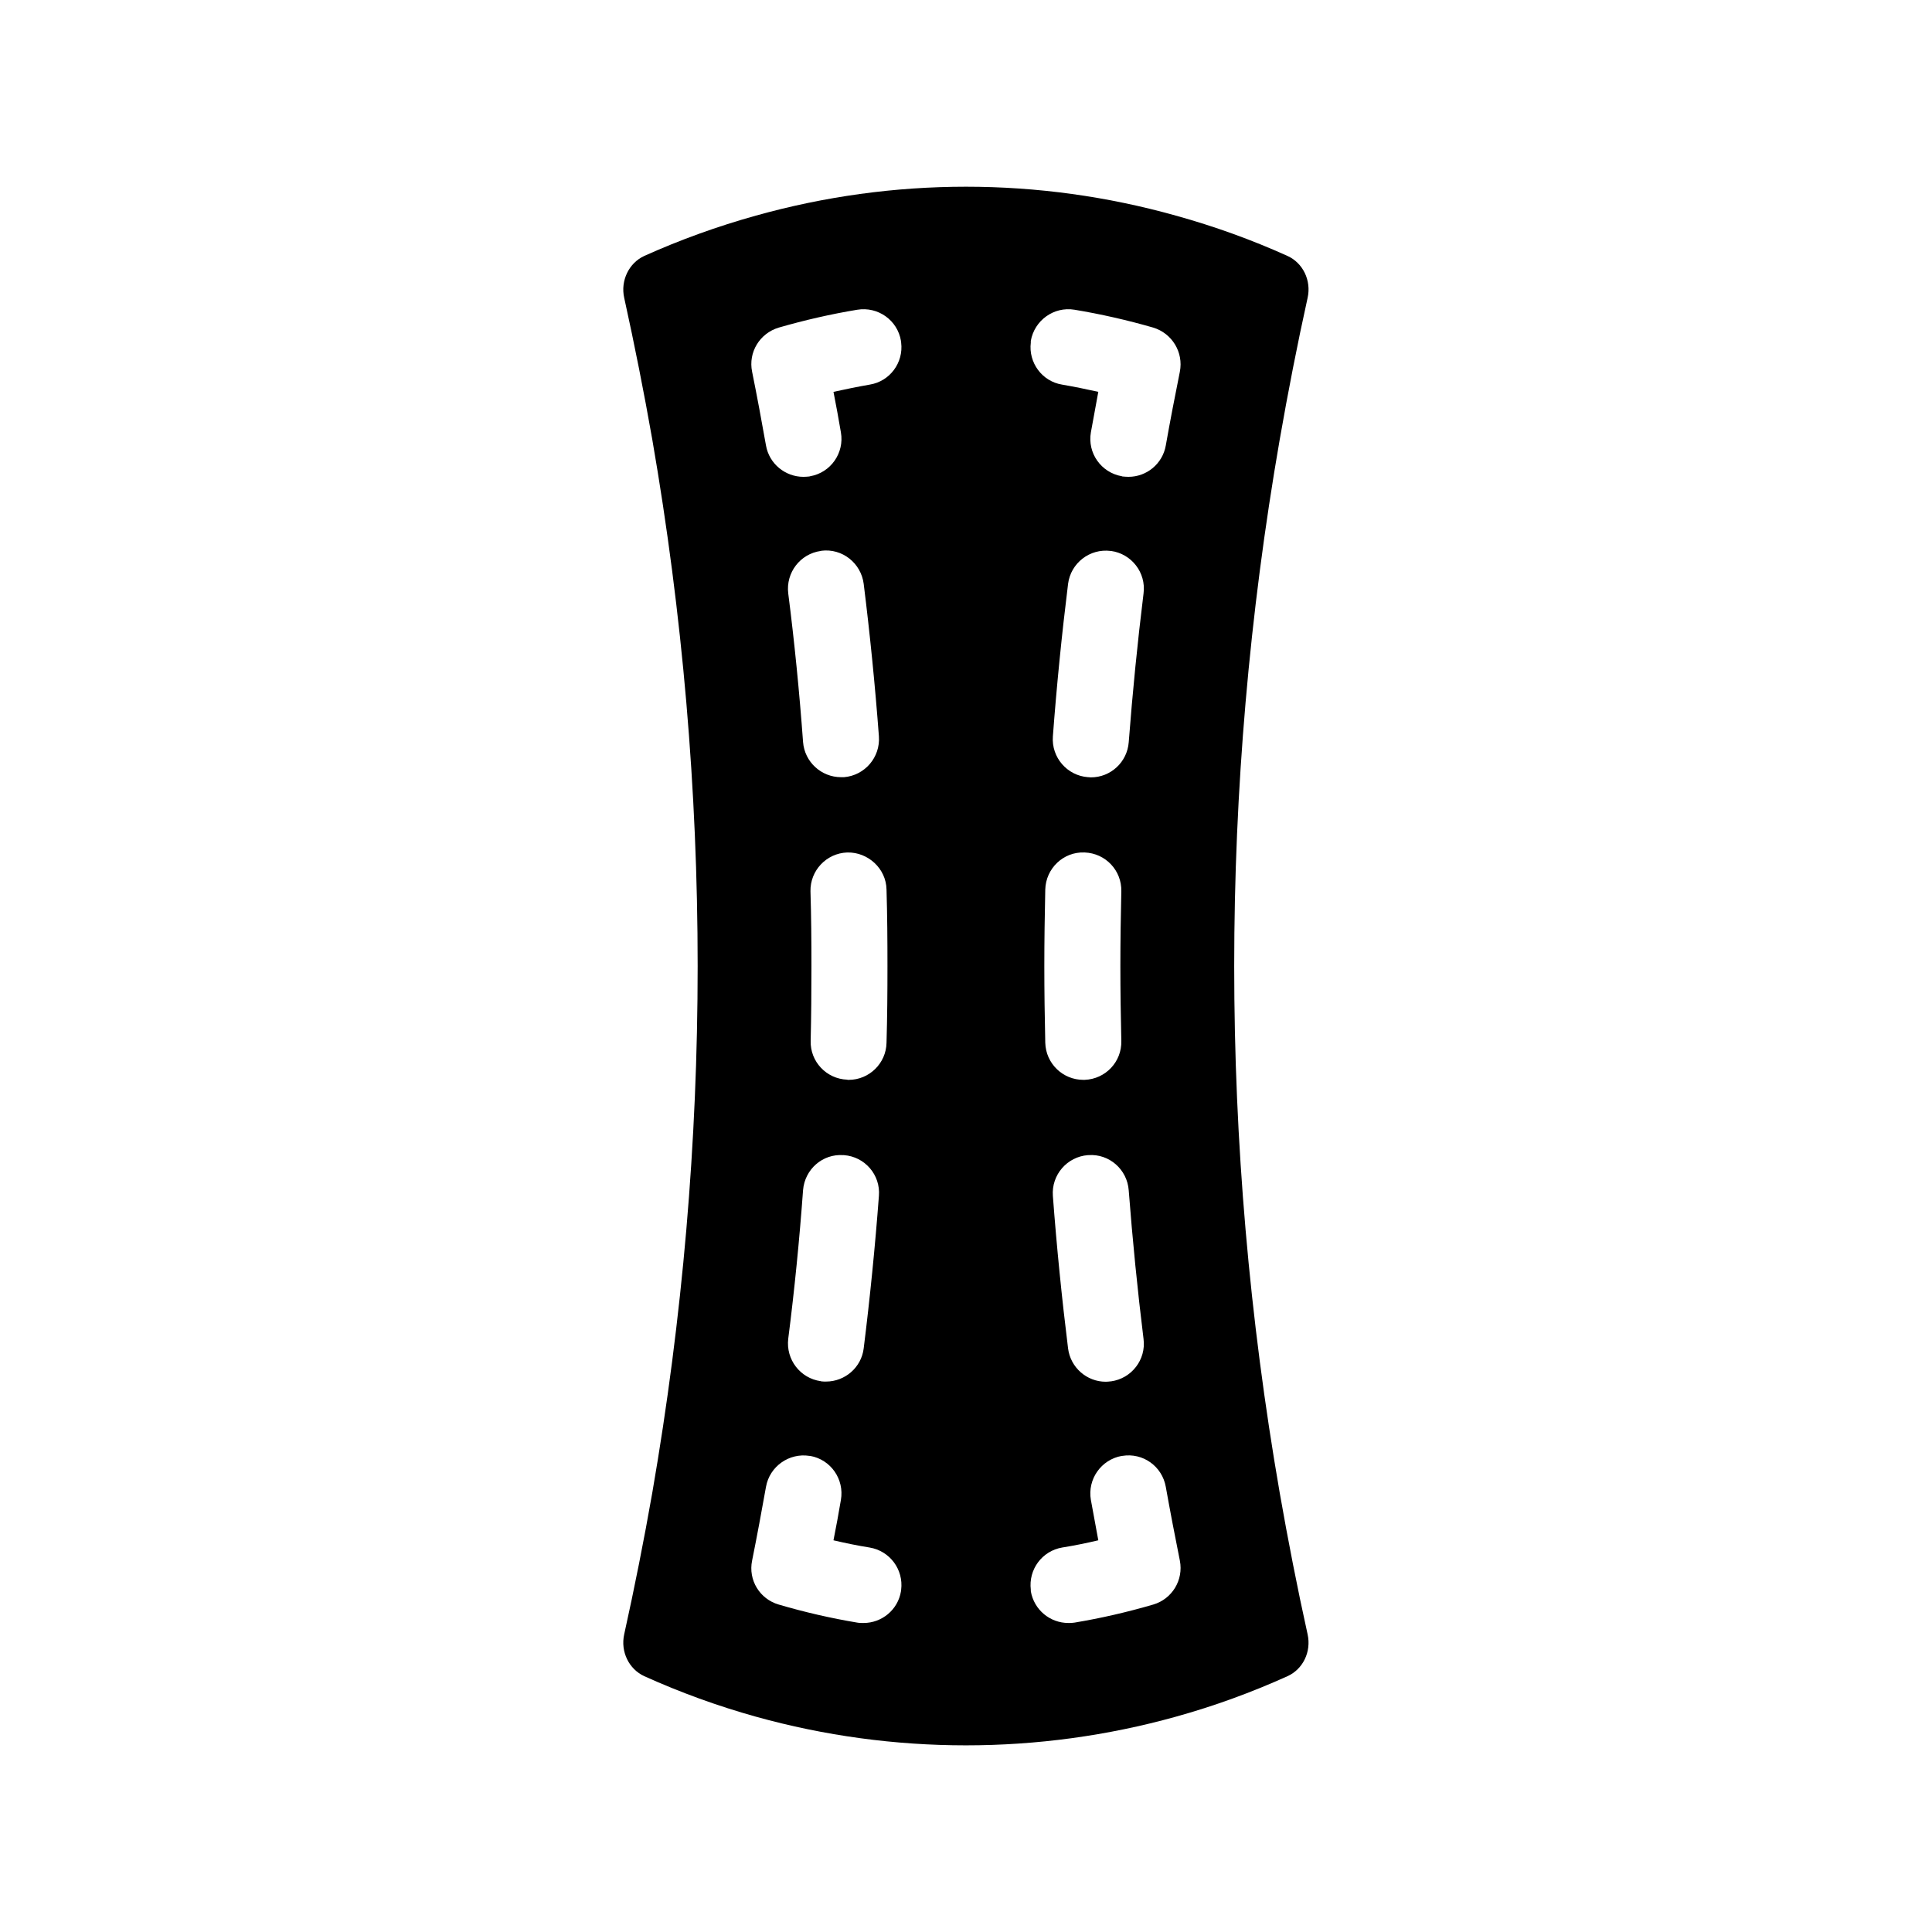 <?xml version="1.0" encoding="UTF-8"?>
<!-- Uploaded to: ICON Repo, www.svgrepo.com, Generator: ICON Repo Mixer Tools -->
<svg fill="#000000" width="800px" height="800px" version="1.1" viewBox="144 144 512 512" xmlns="http://www.w3.org/2000/svg">
 <path d="m483.13 539.55c-16.07-92.602-16.07-186.46 0-279.01 2.215-12.695 4.684-25.34 7.406-37.633 1.008-4.535-1.211-9.219-5.34-11.082-9.473-4.281-19.398-7.859-29.574-10.68-18.141-5.098-36.883-7.664-55.621-7.664-18.793 0-37.484 2.57-55.672 7.656-10.125 2.82-20.051 6.398-29.574 10.68-4.082 1.863-6.348 6.551-5.34 11.082 2.719 12.344 5.238 24.988 7.457 37.633 16.02 92.551 16.02 186.41 0 279.01-2.215 12.645-4.734 25.293-7.457 37.586-1.008 4.586 1.258 9.219 5.34 11.082 9.473 4.281 19.445 7.91 29.574 10.73 36.324 10.125 74.969 10.125 111.29 0 10.176-2.82 20.102-6.449 29.574-10.73 4.133-1.863 6.348-6.5 5.34-11.082-2.723-12.289-5.191-24.934-7.406-37.578zm-100.31 25.742c-0.051 0.152-0.051 0.25-0.051 0.402-0.805 4.938-5.09 8.414-9.926 8.414-0.555 0-1.109 0-1.664-0.102-6.953-1.16-13.957-2.769-20.809-4.785-5.039-1.461-8.113-6.5-7.055-11.637 1.309-6.5 2.519-13.047 3.68-19.547 0.957-5.441 6.144-9.07 11.539-8.211h0.152c5.492 0.957 9.117 6.195 8.16 11.688-0.605 3.578-1.258 7.152-1.965 10.68 3.223 0.754 6.398 1.41 9.574 1.914 5.391 0.906 9.016 5.844 8.363 11.184zm-24.035-185.1c-0.102-5.492 4.231-10.078 9.723-10.277h0.102c5.391-0.102 10.227 4.231 10.328 9.824 0.203 6.75 0.25 13.551 0.25 20.305 0 6.75-0.051 13.551-0.25 20.305-0.102 5.441-4.586 9.824-10.027 9.824h-0.25c-0.051 0-0.102-0.051-0.152-0.051-5.492-0.203-9.824-4.785-9.672-10.277 0.152-6.602 0.203-13.199 0.203-19.801 0-6.602-0.051-13.203-0.254-19.852zm8.867-30.23h-0.754c-5.238 0-9.672-4.031-10.078-9.32-0.957-13.098-2.266-26.398-3.93-39.398-0.656-5.492 3.176-10.48 8.613-11.234 0.051 0 0.102 0 0.152-0.051 5.543-0.707 10.531 3.273 11.234 8.766 1.664 13.352 3.023 26.953 4.031 40.406 0.406 5.543-3.727 10.379-9.27 10.832zm-14.762 148.83c1.664-13 2.973-26.25 3.93-39.398 0.453-5.492 5.141-9.672 10.68-9.27 0.051 0 0.102-0.051 0.152 0 5.543 0.402 9.723 5.238 9.27 10.781-1.008 13.453-2.367 27.055-4.031 40.406-0.605 5.09-4.988 8.816-9.977 8.816-0.402 0-0.855 0-1.258-0.051-0.051 0-0.102-0.051-0.152-0.051-5.438-0.758-9.266-5.746-8.613-11.234zm21.566-252.86c-3.176 0.555-6.398 1.211-9.574 1.914 0.707 3.578 1.359 7.152 1.965 10.73 0.957 5.441-2.672 10.68-8.16 11.637-0.051 0-0.102 0-0.152 0.051-0.555 0.051-1.059 0.102-1.613 0.102-4.785 0-9.07-3.426-9.926-8.312-1.16-6.551-2.367-13.047-3.68-19.547-1.059-5.141 2.016-10.176 7.055-11.688 6.801-1.965 13.805-3.578 20.809-4.734 5.492-0.906 10.68 2.769 11.586 8.262 0 0.152 0 0.301 0.051 0.453 0.656 5.289-2.969 10.277-8.359 11.133zm75.168 323.29c-6.902 2.016-13.906 3.629-20.859 4.785-0.555 0.102-1.109 0.102-1.613 0.102-4.887 0-9.117-3.477-9.977-8.414v-0.402c-0.656-5.34 2.973-10.277 8.312-11.184 3.176-0.504 6.398-1.16 9.574-1.914-0.656-3.527-1.309-7.106-1.965-10.68-0.957-5.492 2.719-10.73 8.211-11.688h0.102c5.492-0.906 10.578 2.769 11.539 8.211 1.16 6.5 2.418 13.047 3.727 19.547 1.008 5.141-2.062 10.176-7.051 11.637zm-2.57-267.98c-1.613 13.047-2.922 26.301-3.93 39.449-0.402 5.289-4.785 9.32-10.027 9.32-0.203 0-0.453-0.051-0.656-0.051h-0.102c-5.543-0.402-9.723-5.238-9.32-10.781 1.008-13.453 2.367-27.055 4.031-40.457 0.707-5.492 5.742-9.422 11.285-8.715h0.102c5.441 0.758 9.32 5.746 8.617 11.234zm-8.617 208.83h-0.102c-0.453 0.051-0.855 0.102-1.309 0.102-4.988 0-9.32-3.727-9.977-8.816-1.664-13.402-3.023-27.004-4.031-40.457-0.402-5.543 3.777-10.379 9.32-10.781h0.102c5.492-0.402 10.277 3.777 10.68 9.32 1.008 13.098 2.316 26.348 3.93 39.398 0.707 5.488-3.172 10.477-8.613 11.234zm-7.102-140.16h0.102c5.543 0.203 9.875 4.785 9.723 10.328-0.152 6.602-0.25 13.199-0.25 19.801 0 6.602 0.102 13.199 0.25 19.801 0.152 5.543-4.18 10.125-9.723 10.328h-0.102-0.25c-5.441 0-9.926-4.332-10.078-9.824-0.152-6.75-0.25-13.551-0.25-20.305 0-6.75 0.102-13.551 0.25-20.305 0.152-5.594 4.785-10.027 10.328-9.824zm25.34-127.41c-1.309 6.5-2.57 13-3.727 19.547-0.855 4.887-5.09 8.312-9.875 8.312-0.555 0-1.109-0.051-1.664-0.102-0.051-0.051-0.051-0.051-0.102-0.051-5.492-0.957-9.168-6.144-8.211-11.637 0.656-3.578 1.309-7.152 1.965-10.73-3.176-0.707-6.348-1.359-9.574-1.914-5.34-0.855-8.969-5.844-8.312-11.133v-0.453c0.957-5.441 6.098-9.168 11.586-8.262 7.004 1.16 14.055 2.769 20.859 4.734 4.992 1.512 8.062 6.547 7.055 11.688z"/>
</svg>